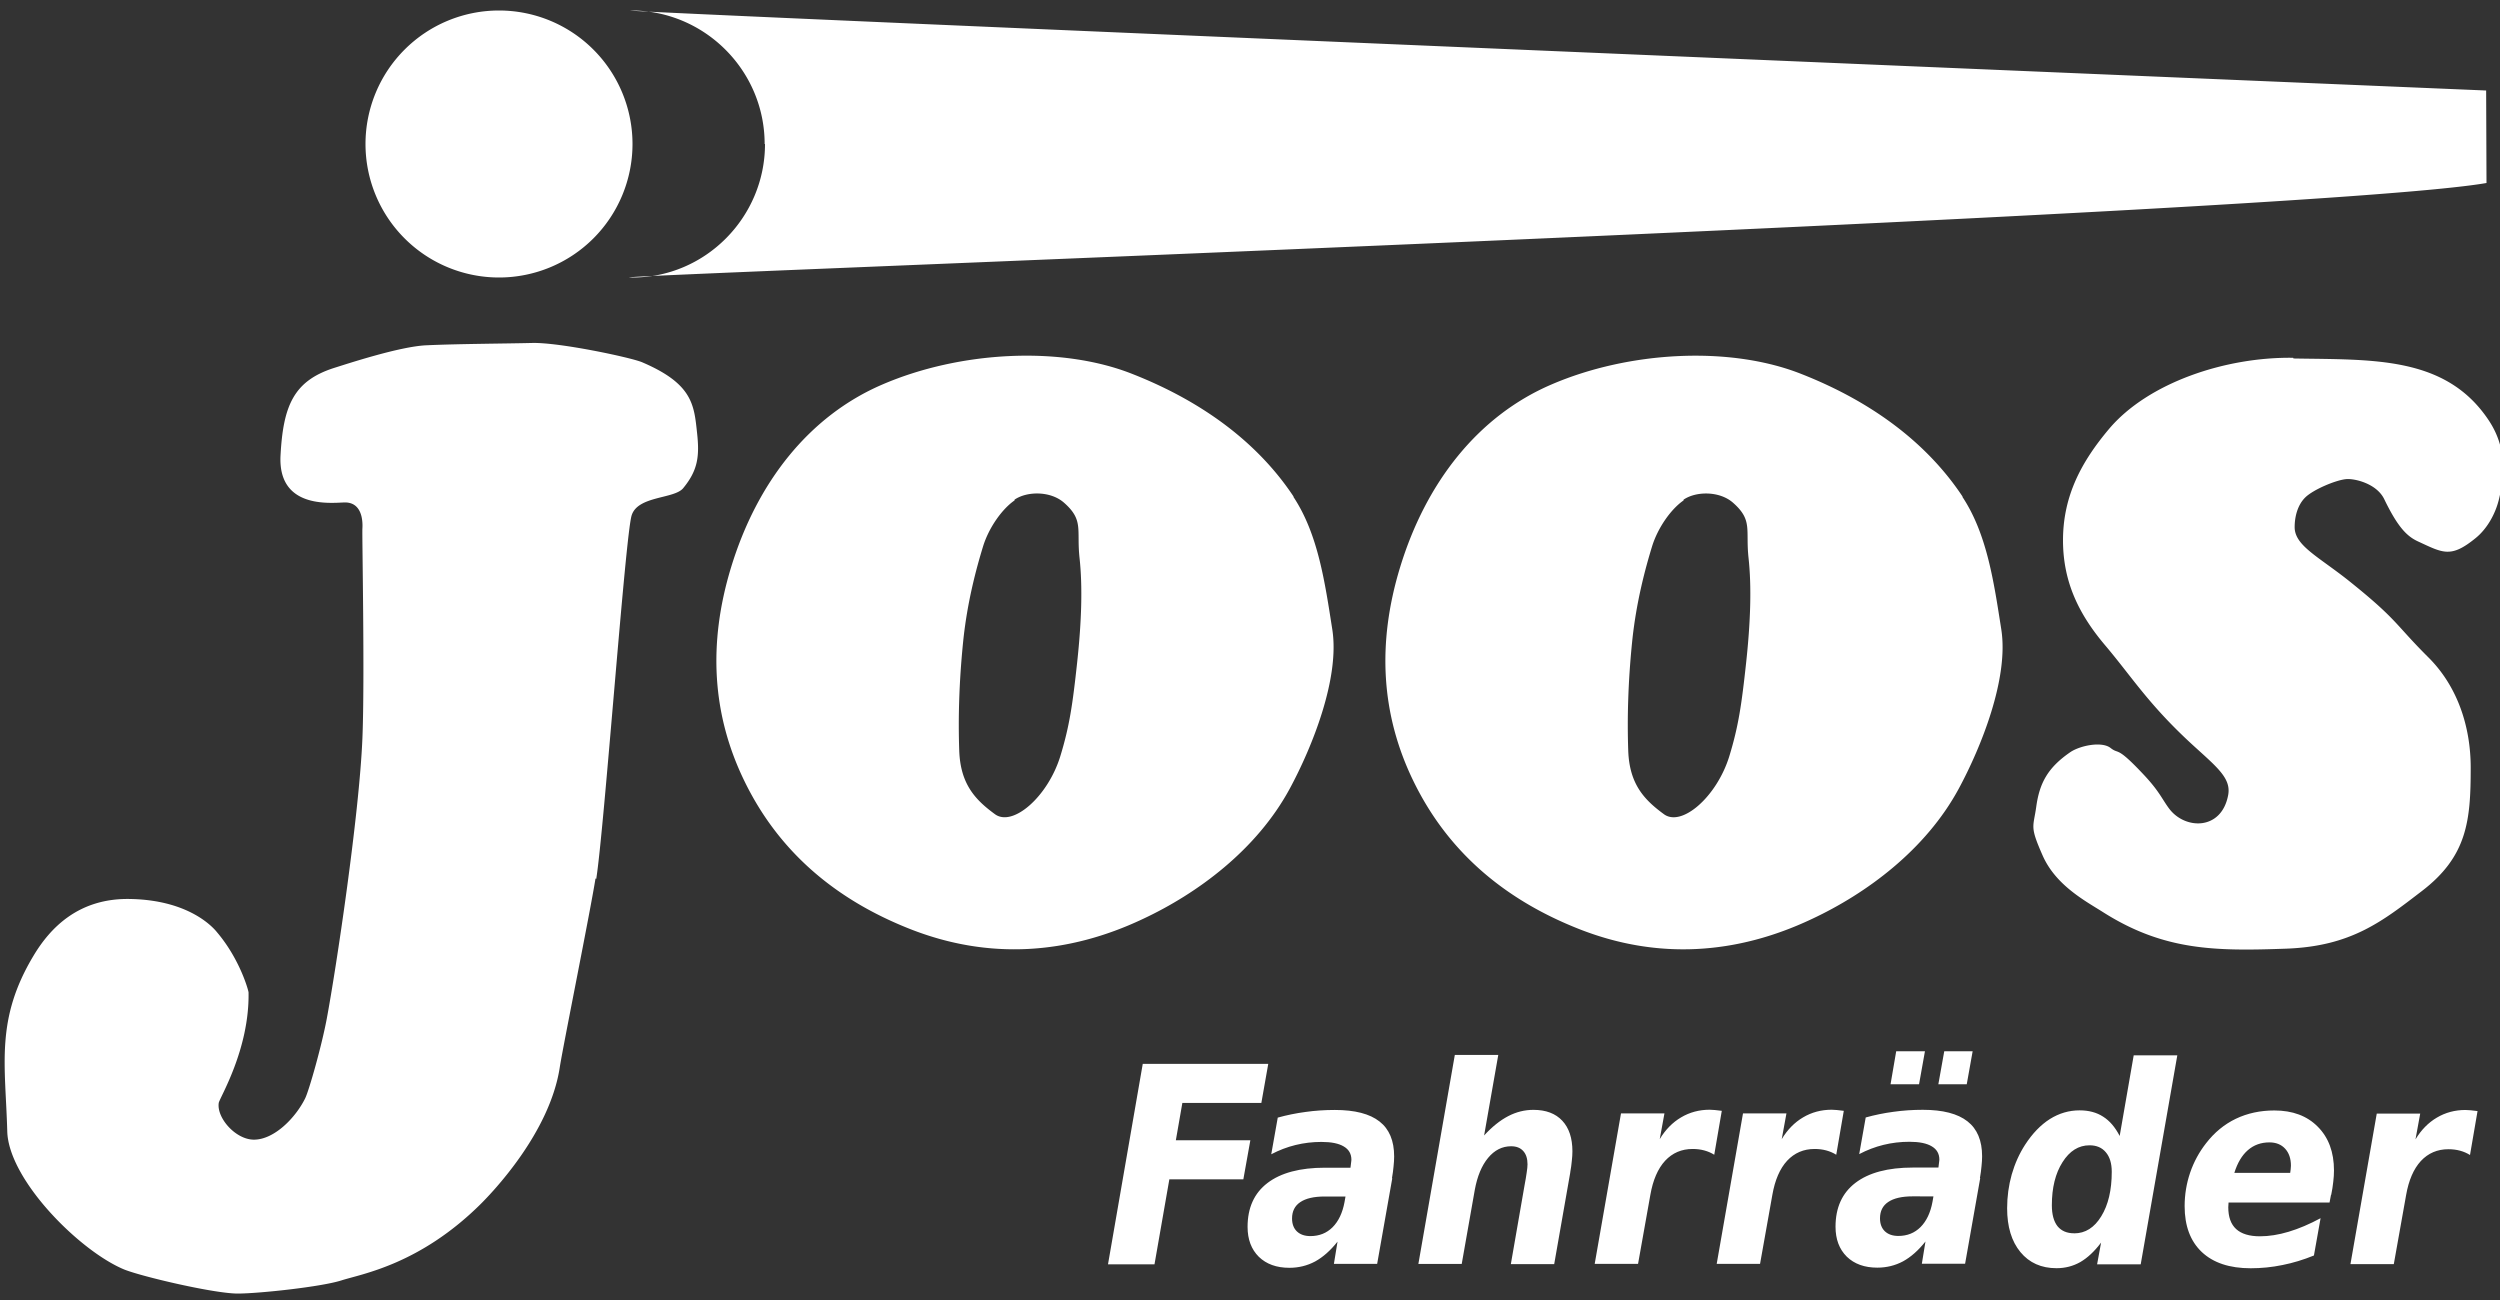 <svg width="500" height="260" version="1.1" viewBox="0 0 500 260" xmlns="http://www.w3.org/2000/svg">
 <rect x="0" y="0" width="500" height="260" fill="#333333" stroke="none"/>
 <g fill="#ffffff">
  <path id="logo-fahrraeder" d="m494 231q-0.894-0.563-1.98-0.859-1.09-0.296-2.34-0.296-3.31 0-5.51 2.36-2.17 2.36-2.95 6.82l-2.46 13.8h-8.67l5.26-30.1h8.69l-0.942 5.15q1.71-2.84 4.27-4.35 2.58-1.53 5.72-1.53 0.459 0 1.04 0.059 0.58 0.059 1.38 0.161zm-27.8 7.97-0.29 1.53h-20.2q0 0.161-0.027 0.483-0.027 0.296-0.027 0.457 0 2.93 1.57 4.37 1.59 1.45 4.76 1.45 2.73 0 5.75-0.912 3.04-0.912 6.38-2.71l-1.33 7.46q-3.16 1.29-6.3 1.91-3.12 0.644-6.35 0.644-6.33 0-9.78-3.25-3.43-3.25-3.43-9.18 0-3.43 1.09-6.66 1.11-3.25 3.21-5.93 2.49-3.22 5.94-4.88 3.48-1.66 7.7-1.66 5.48 0 8.69 3.25 3.24 3.25 3.24 8.75 0 1.07-0.145 2.28-0.12 1.18-0.411 2.6zm-8.16-4.4q0.067-0.349 0.093-0.698 0.053-0.375 0.053-0.724 0-2.15-1.16-3.41-1.16-1.26-3.14-1.26-2.54 0-4.32 1.56-1.76 1.53-2.7 4.54zm-43.2 12.1q3.33 0 5.41-3.41 2.1-3.41 2.1-8.91 0-2.5-1.18-3.89-1.16-1.4-3.26-1.4-3.28 0-5.41 3.38-2.13 3.35-2.13 8.61 0 2.74 1.13 4.19 1.16 1.42 3.33 1.42zm9.1-19.5 2.8-16.1h8.72l-7.32 41.8h-8.72l0.797-4.35q-1.98 2.63-4.15 3.89-2.17 1.23-4.76 1.23-4.56 0-7.22-3.22-2.66-3.22-2.66-8.78 0-3.46 0.918-6.74 0.942-3.27 2.68-5.96 2.2-3.38 4.95-5.13 2.78-1.74 5.94-1.74 2.78 0 4.71 1.26 1.96 1.23 3.31 3.86zm-41.4 12.1q-3.24 0-4.9 1.13-1.64 1.1-1.64 3.27 0 1.64 0.966 2.58 0.99 0.939 2.7 0.939 2.66 0 4.44-1.77 1.79-1.8 2.39-5.04l0.193-1.1zm13.5-3.62-3.02 17.1h-8.65l0.725-4.45q-2.13 2.68-4.49 3.97-2.37 1.26-5.14 1.26-3.84 0-6.11-2.2-2.25-2.23-2.25-5.98 0-5.74 3.98-8.78 4.01-3.06 11.5-3.06h5.1l0.093-0.751q0.067-0.375 0.067-0.537 0.027-0.161 0.027-0.296 0-1.77-1.52-2.66-1.5-0.912-4.47-0.912-2.68 0-5.19 0.618-2.51 0.618-4.85 1.85l1.3-7.33q2.7-0.751 5.53-1.13 2.85-0.402 5.89-0.402 6.01 0 8.94 2.31 2.92 2.28 2.92 6.98 0 0.912-0.12 2.01-0.093 1.07-0.314 2.33zm-16.8-25.4h5.75l-1.18 6.6h-5.7zm9.61 0h5.68l-1.18 6.6h-5.68zm-21.6 20.7q-0.894-0.563-1.98-0.859-1.09-0.296-2.34-0.296-3.31 0-5.51 2.36-2.17 2.36-2.95 6.82l-2.46 13.8h-8.67l5.26-30.1h8.69l-0.942 5.15q1.71-2.84 4.27-4.35 2.58-1.53 5.72-1.53 0.459 0 1.04 0.059t1.38 0.161zm-24.4 0q-0.894-0.563-1.98-0.859-1.09-0.296-2.34-0.296-3.31 0-5.51 2.36-2.17 2.36-2.95 6.82l-2.46 13.8h-8.67l5.26-30.1h8.69l-0.942 5.15q1.71-2.84 4.27-4.35 2.58-1.53 5.72-1.53 0.459 0 1.04 0.059t1.38 0.161zm-28.8 3.57-3.21 18.3h-8.67l2.73-15.7q0.29-1.53 0.435-2.58 0.169-1.07 0.169-1.69 0-1.72-0.869-2.66-0.845-0.939-2.41-0.939-2.68 0-4.61 2.33-1.91 2.31-2.66 6.41l-2.61 14.8h-8.67l7.29-41.8h8.69l-2.83 16.1q2.39-2.6 4.81-3.86 2.41-1.26 5.05-1.26 3.74 0 5.77 2.17 2.03 2.17 2.03 6.12 0 0.859-0.12 1.91-0.093 1.05-0.314 2.28zm-49.1 4.78q-3.24 0-4.9 1.13-1.64 1.1-1.64 3.27 0 1.64 0.966 2.58 0.99 0.939 2.7 0.939 2.66 0 4.44-1.77 1.79-1.8 2.39-5.04l0.193-1.1zm13.5-3.62-3.02 17.1h-8.65l0.725-4.45q-2.13 2.68-4.49 3.97-2.37 1.26-5.14 1.26-3.84 0-6.11-2.2-2.25-2.23-2.25-5.98 0-5.74 3.98-8.78 4.01-3.06 11.5-3.06h5.1l0.093-0.751q0.066-0.375 0.066-0.537 0.027-0.161 0.027-0.296 0-1.77-1.52-2.66-1.5-0.912-4.47-0.912-2.68 0-5.19 0.618-2.51 0.618-4.85 1.85l1.3-7.33q2.7-0.751 5.53-1.13 2.85-0.402 5.89-0.402 6.01 0 8.94 2.31 2.92 2.28 2.92 6.98 0 0.912-0.12 2.01-0.093 1.07-0.314 2.33zm-49.9-22.9h25.1l-1.38 7.81h-15.8l-1.3 7.46h14.9l-1.4 7.81h-14.8l-2.97 17h-9.3z" aria-label="Fahrräder"/>
  <path id="logo-joos" d="m153 28.8c0 14.7-12 26.8-26.7 26.7-14.8-0.086 335-12.6 371-18.9l-0.071-18.5s-381-16-371-16c14.7 0 26.7 12 26.7 26.7zm-26.5 0a26.7 26.7 0 0 1-26.7 26.7 26.7 26.7 0 0 1-26.7-26.7 26.7 26.7 0 0 1 26.7-26.7 26.7 26.7 0 0 1 26.7 26.7zm266 70.6c4.92 7.44 6.29 17.1 7.76 26.5 1.53 9.8-4.07 23.6-8.49 31.8-6.64 12.3-18.5 21-29.4 26.1-14.9 7.05-30.7 8.27-46.6 1.99-15.5-6.12-26.5-16-33.1-29.6-6.42-13.2-7.32-27.4-2.66-42.7 5.18-17 15.6-30.3 30.3-36.6 15.4-6.63 35.6-7.8 50-2.08 14.5 5.71 25.3 14.1 32.2 24.5zm-55.8 0.696c-2.39 1.63-5.11 5.34-6.3 9.23-1.32 4.32-3.15 11-3.97 19-0.812 8-1.01 15.3-0.782 21.8 0.231 6.7 3.2 9.83 7.12 12.7 3.56 2.65 10.6-3.46 13.1-11.6 1.85-6.05 2.46-10.4 3.36-18.7 0.892-8.27 1.1-15.2 0.484-20.9-0.63-5.74 0.892-7.57-3.13-11.1-2.71-2.36-7.39-2.29-9.86-0.6zm122-28.4c15.8 0.283 30.4-0.55 39 12.3 3.71 5.53 3.26 11.1 2.08 15.9-0.709 2.92-2.38 5.88-4.65 7.72-4.97 4.05-6.51 2.99-11.5 0.683-2.18-1-4.03-2.76-6.78-8.46-1.52-3.15-5.98-4.18-7.65-4.01-2.1 0.207-6.6 2.11-8.18 3.69-1.5 1.5-2.09 3.81-2.09 5.91 0 3.68 4.7 5.86 10.8 10.7 9.88 7.9 9.2 8.64 16 15.4 5.72 5.72 8.41 13.7 8.41 22 0 10.5-0.632 17.7-9.79 24.7-7.91 6.07-14.1 11-27 11.5-14.2 0.509-24.5 0.463-36.7-7.27-3.51-2.23-9.43-5.32-12.1-11.3-2.65-6.01-1.89-5.58-1.3-9.82 0.662-4.77 2.33-7.82 6.8-10.9 1.94-1.32 6.31-2.23 8.07-0.839 1.77 1.39 1.06-0.599 6.7 5.42 3.09 3.3 3.58 4.8 5.02 6.72 3.19 4.23 10.5 4.38 11.8-2.77 0.602-3.33-2.29-5.58-7.03-9.91-8.81-8.06-12.1-13.5-17.5-19.9-5.36-6.3-8.51-12.8-8.51-21.1 0-8.95 3.75-15.8 9.23-22.3 7.83-9.24 23.3-14.4 36.8-14.2zm-200 27.7c4.92 7.44 6.29 17.1 7.76 26.5 1.53 9.8-4.07 23.6-8.49 31.8-6.64 12.3-18.5 21-29.4 26.1-14.9 7.05-30.7 8.27-46.6 1.99-15.5-6.12-26.5-16-33.1-29.6-6.42-13.2-7.32-27.4-2.66-42.7 5.18-17 15.6-30.3 30.3-36.6 15.4-6.63 35.6-7.8 50-2.08 14.5 5.71 25.3 14.1 32.2 24.5zm-55.8 0.696c-2.39 1.63-5.11 5.34-6.3 9.23-1.32 4.32-3.15 11-3.97 19-0.812 8-1.01 15.3-0.782 21.8 0.231 6.7 3.2 9.83 7.12 12.7 3.56 2.65 10.6-3.46 13.1-11.6 1.85-6.05 2.46-10.4 3.36-18.7 0.892-8.27 1.1-15.2 0.484-20.9-0.63-5.74 0.892-7.57-3.13-11.1-2.71-2.36-7.39-2.29-9.86-0.6zm-83.8 75.6c-1.01 6.44-6.6 34.1-7.15 37.8-2.01 13.1-13.5 25-15.8 27.3-12.3 12.2-23.9 14-27.9 15.3-4.02 1.28-16.5 2.62-20.7 2.62-4.73 0-19.2-3.4-22.7-4.81-8.94-3.7-23.2-18-23.4-27.7-0.359-13.3-2.42-22.3 5.28-35.1 3.26-5.43 8.97-11.6 19.5-11.3 11.9 0.272 16.6 5.93 17.2 6.68 4.61 5.45 6.28 11.7 6.28 12 0.206 11.4-5.8 21.1-5.96 22.1-0.449 2.98 3.36 7.33 7.01 7.35 4.13 0.013 8.43-4.47 10.3-8.32 0.779-1.64 3.27-10.4 4.3-15.9 1.86-9.95 6.48-40.6 7.12-56 0.496-11.8-0.086-40.6 1.34e-4 -42 0.1-1.62-0.1-5.35-3.67-5.22-2.97 0.114-13.3 1.18-12.7-9.47 0.537-9.85 2.61-14.8 10.6-17.4 2.78-0.872 13.2-4.31 18.5-4.56 6.22-0.294 16-0.334 21.2-0.467 5.45-0.143 19.7 2.89 22 3.85 10.1 4.31 10.4 8.49 11 14.1 0.513 4.65 0.2 7.49-2.78 11.1-1.8 2.17-9.06 1.49-10.3 5.43-1.25 3.89-5.48 62.6-7.08 72.7z" aria-label="joos"/>
 </g>
</svg>
